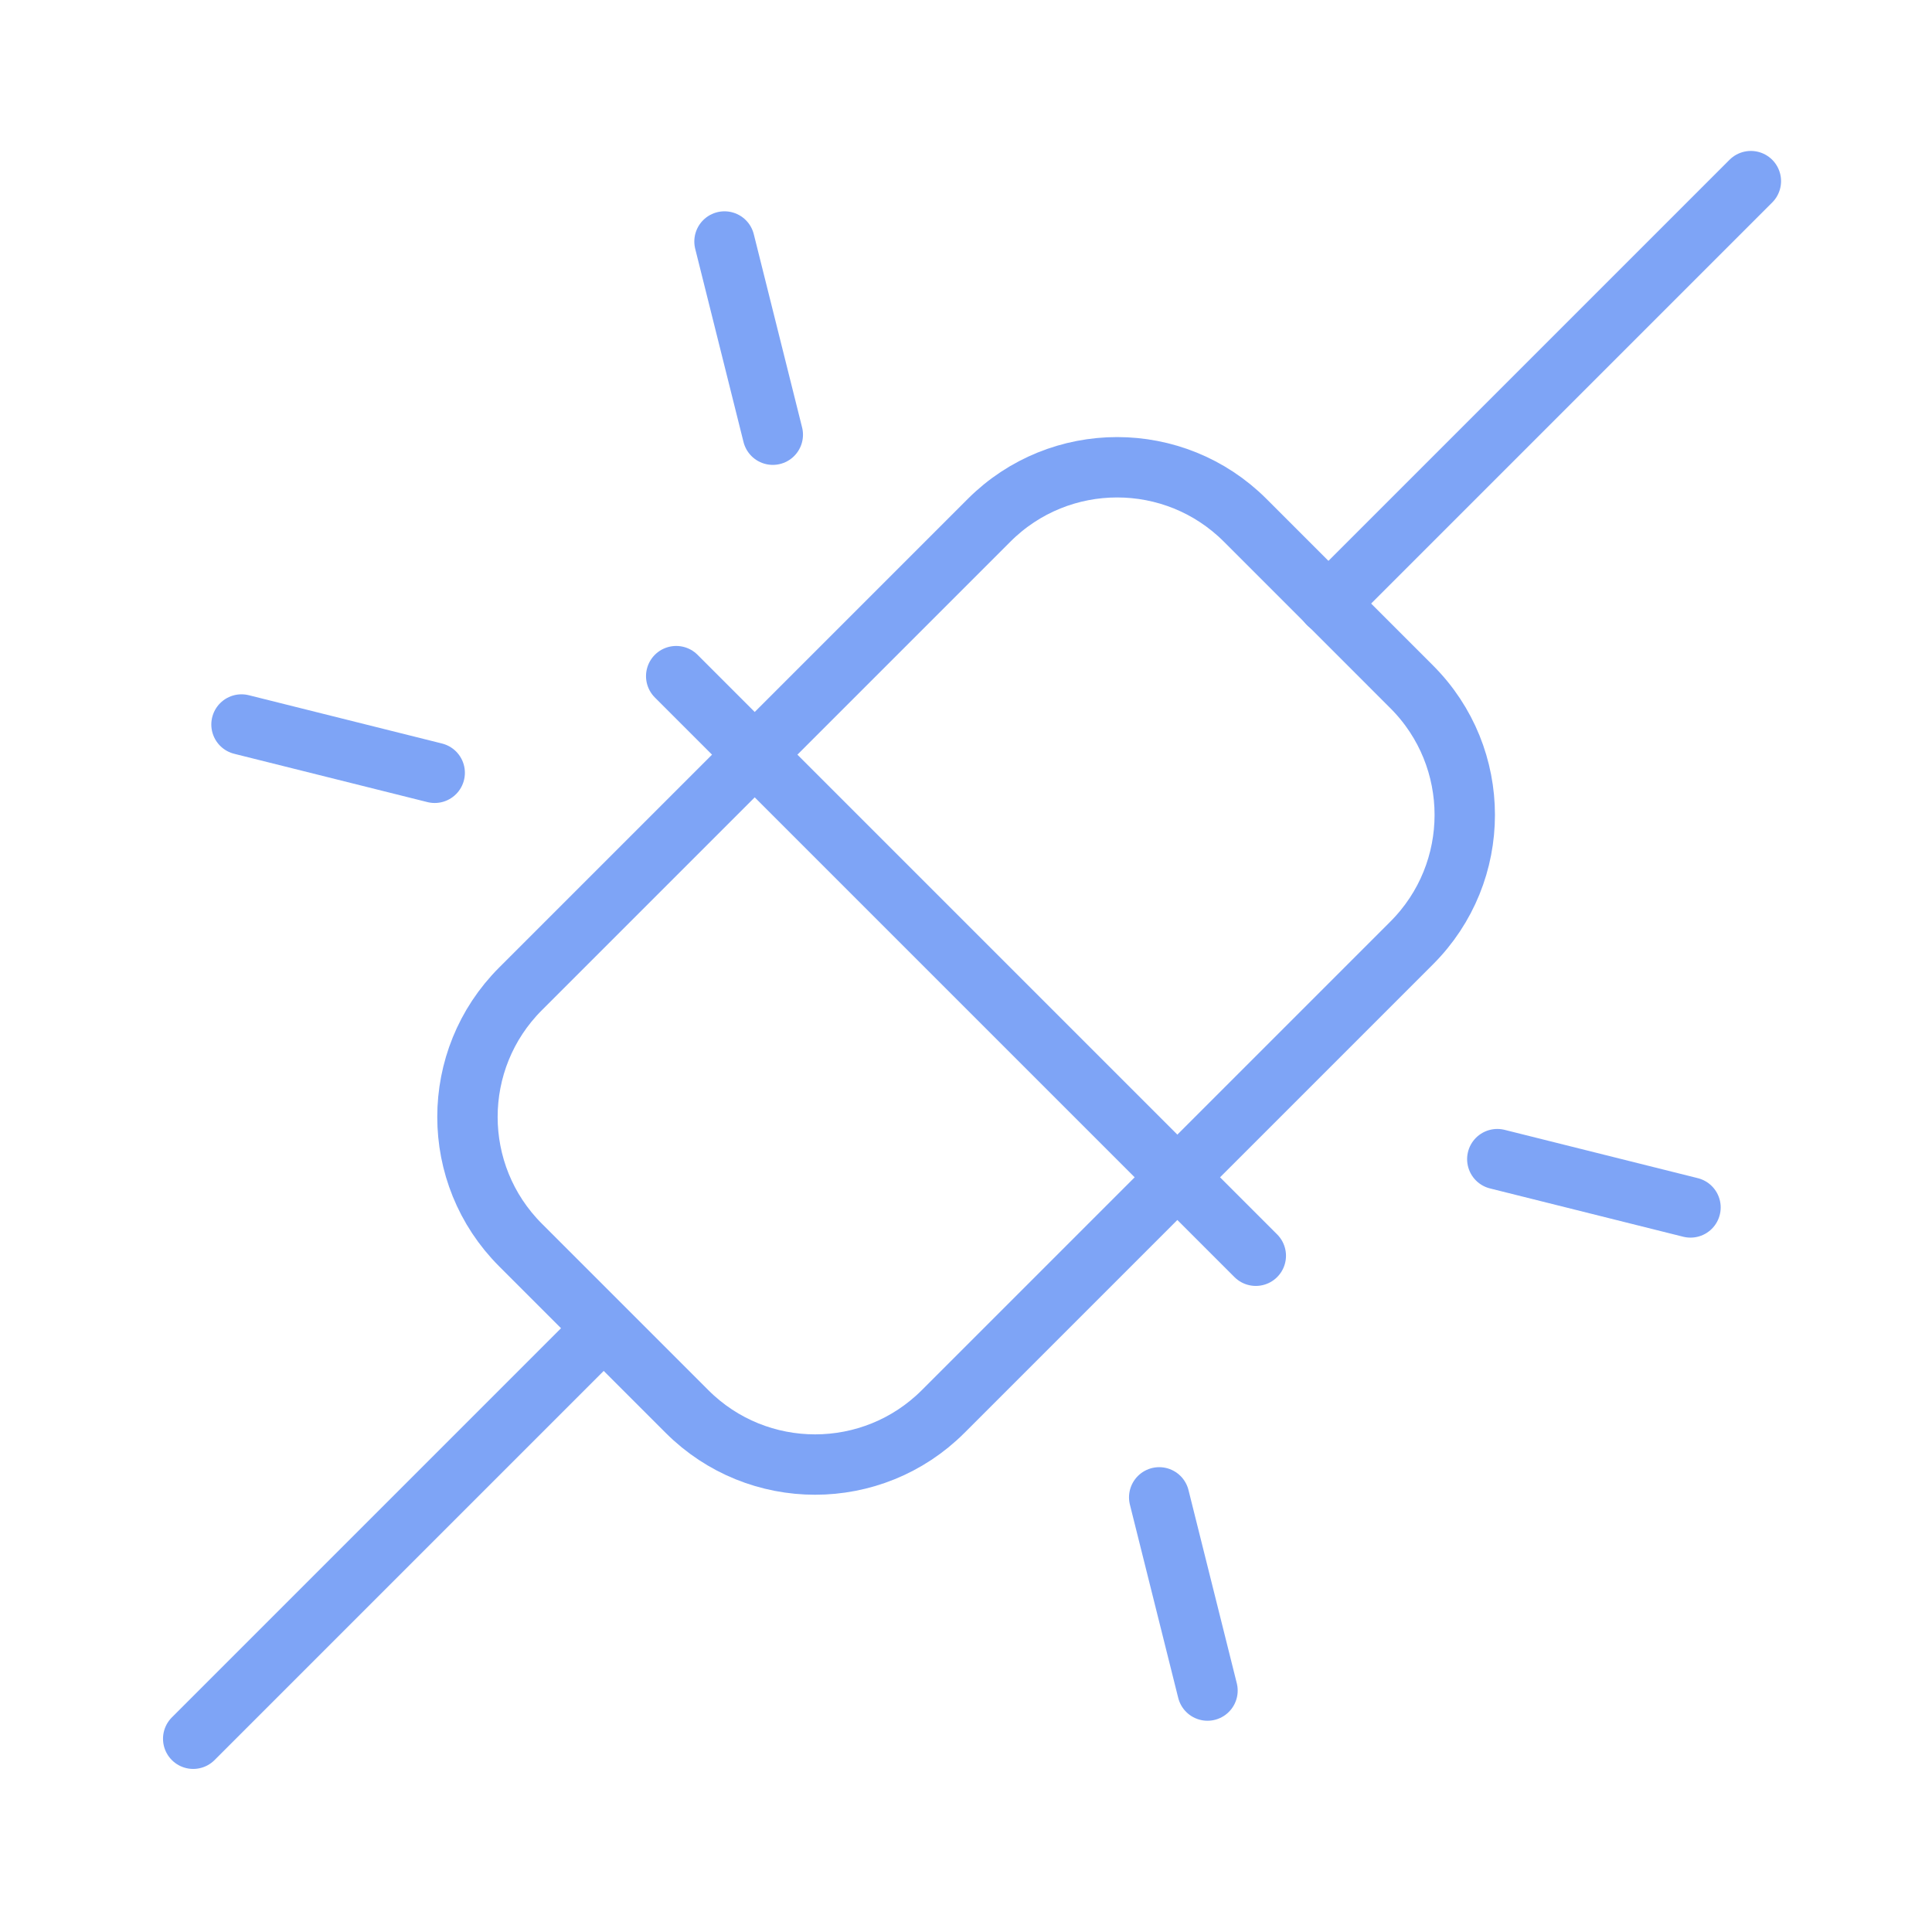 <svg width="64" height="64" viewBox="0 0 64 64" fill="none" xmlns="http://www.w3.org/2000/svg">
<path d="M19.967 44.031L6.4 57.598" stroke="#7EA4F6" stroke-width="2" stroke-linecap="round"/>
<path d="M58 6L44 20" stroke="#7EA4F6" stroke-width="2" stroke-linecap="round"/>
<path d="M32.764 17.236L17.243 32.757C14.899 35.1 14.899 38.9 17.243 41.243L22.758 46.758C25.101 49.101 28.9 49.101 31.243 46.758L46.764 31.237C49.108 28.894 49.108 25.095 46.764 22.752L41.249 17.236C38.906 14.893 35.107 14.893 32.764 17.236Z" stroke="#7EA4F6" stroke-width="2"/>
<path d="M22.4 22.398L41.6 41.598" stroke="#7EA4F6" stroke-width="2" stroke-linecap="round"/>
<path d="M56 39.998L49.6 38.398" stroke="#7EA4F6" stroke-width="2" stroke-linecap="round"/>
<path d="M14.4 25.6L8 24" stroke="#7EA4F6" stroke-width="2" stroke-linecap="round"/>
<path d="M24 8L25.6 14.4" stroke="#7EA4F6" stroke-width="2" stroke-linecap="round"/>
<path d="M38.4 49.602L40 56.002" stroke="#7EA4F6" stroke-width="2" stroke-linecap="round"/>
</svg>

